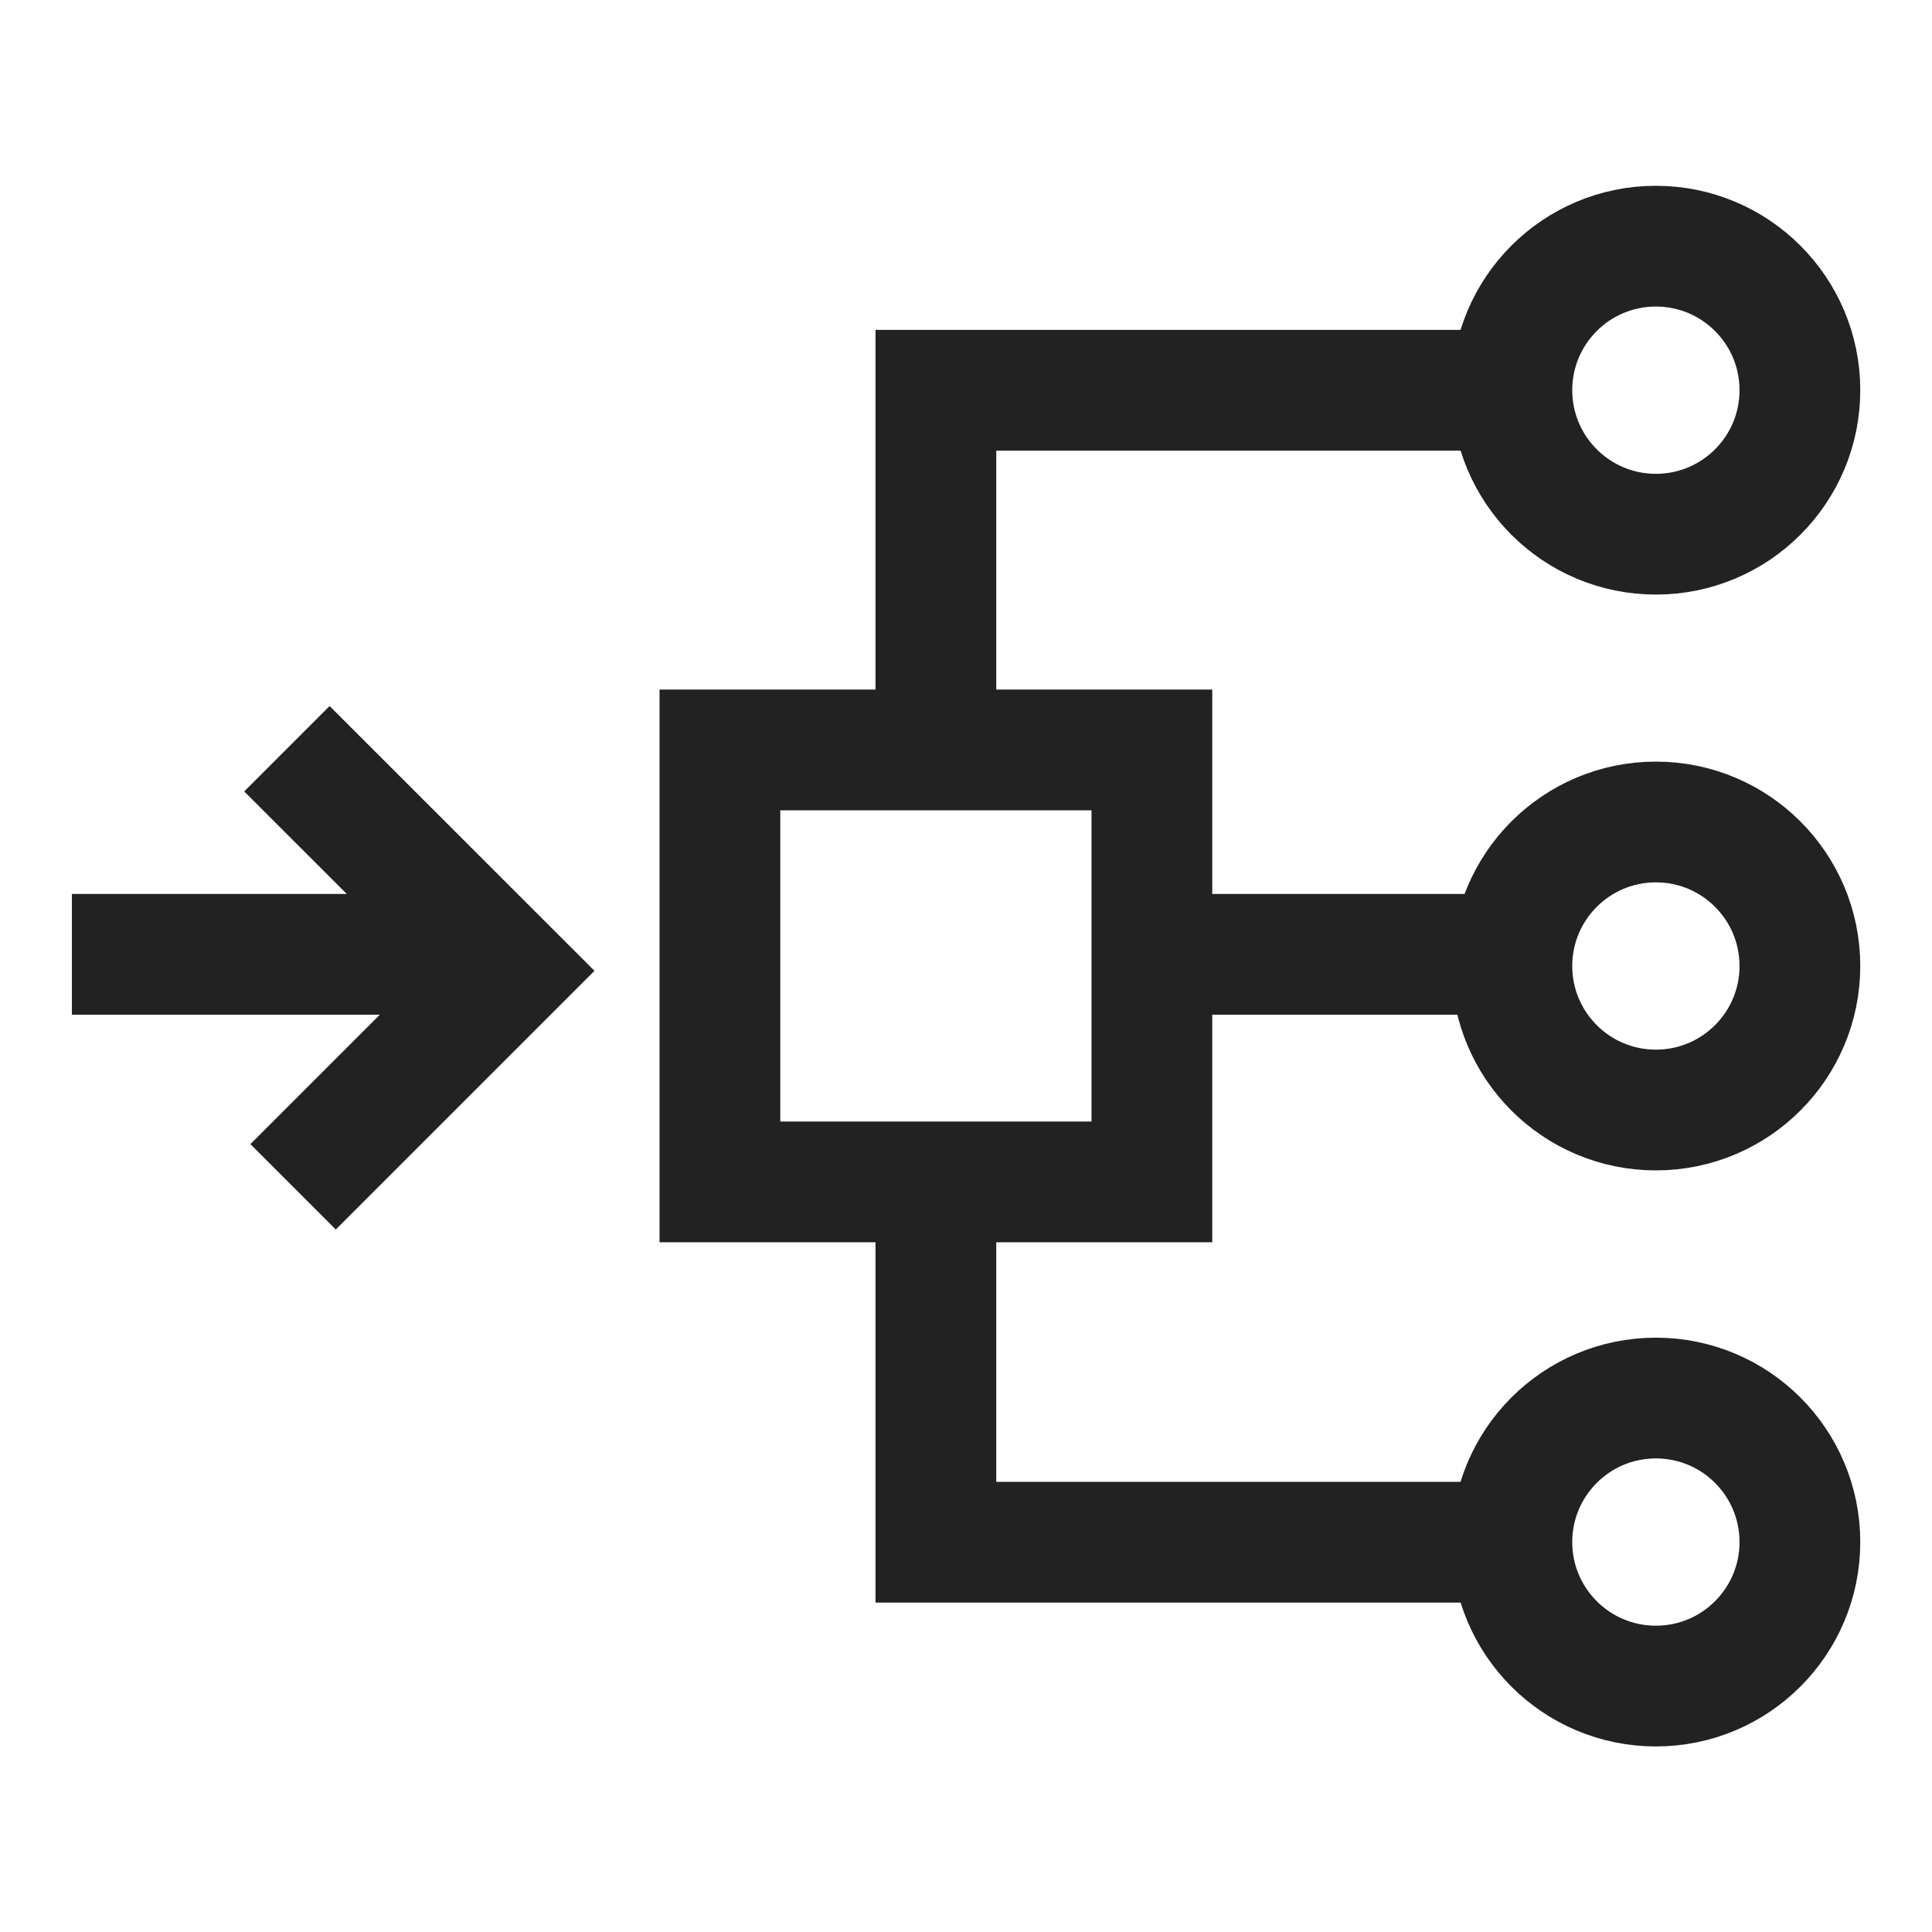 <svg width="24" height="24" viewBox="0 0 24 24" fill="none" xmlns="http://www.w3.org/2000/svg">
<mask id="mask0_29038_9629" style="mask-type:alpha" maskUnits="userSpaceOnUse" x="0" y="0" width="24" height="24">
<rect width="24" height="24" fill="#F0F1F3"/>
</mask>
<g mask="url(#mask0_29038_9629)">
<path d="M18.689 19.158H11.626V14.657M18.781 4.848L11.626 4.848V9.413" stroke="#222222" stroke-width="1.5"/>
<circle cx="20.57" cy="4.847" r="1.789" stroke="#222222" stroke-width="1.5"/>
<circle cx="20.57" cy="12" r="1.789" stroke="#222222" stroke-width="1.5"/>
<circle cx="20.57" cy="19.156" r="1.789" stroke="#222222" stroke-width="1.5"/>
<rect x="8.943" y="9.316" width="5.366" height="5.366" stroke="#222222" stroke-width="1.5"/>
<path d="M3.564 9.301L6.324 12.06L3.641 14.743" stroke="#222222" stroke-width="1.5"/>
<line x1="6.26" y1="11.855" x2="0.893" y2="11.855" stroke="#222222" stroke-width="1.5"/>
<line x1="18.781" y1="11.855" x2="14.309" y2="11.855" stroke="#222222" stroke-width="1.5"/>
</g>
</svg>
